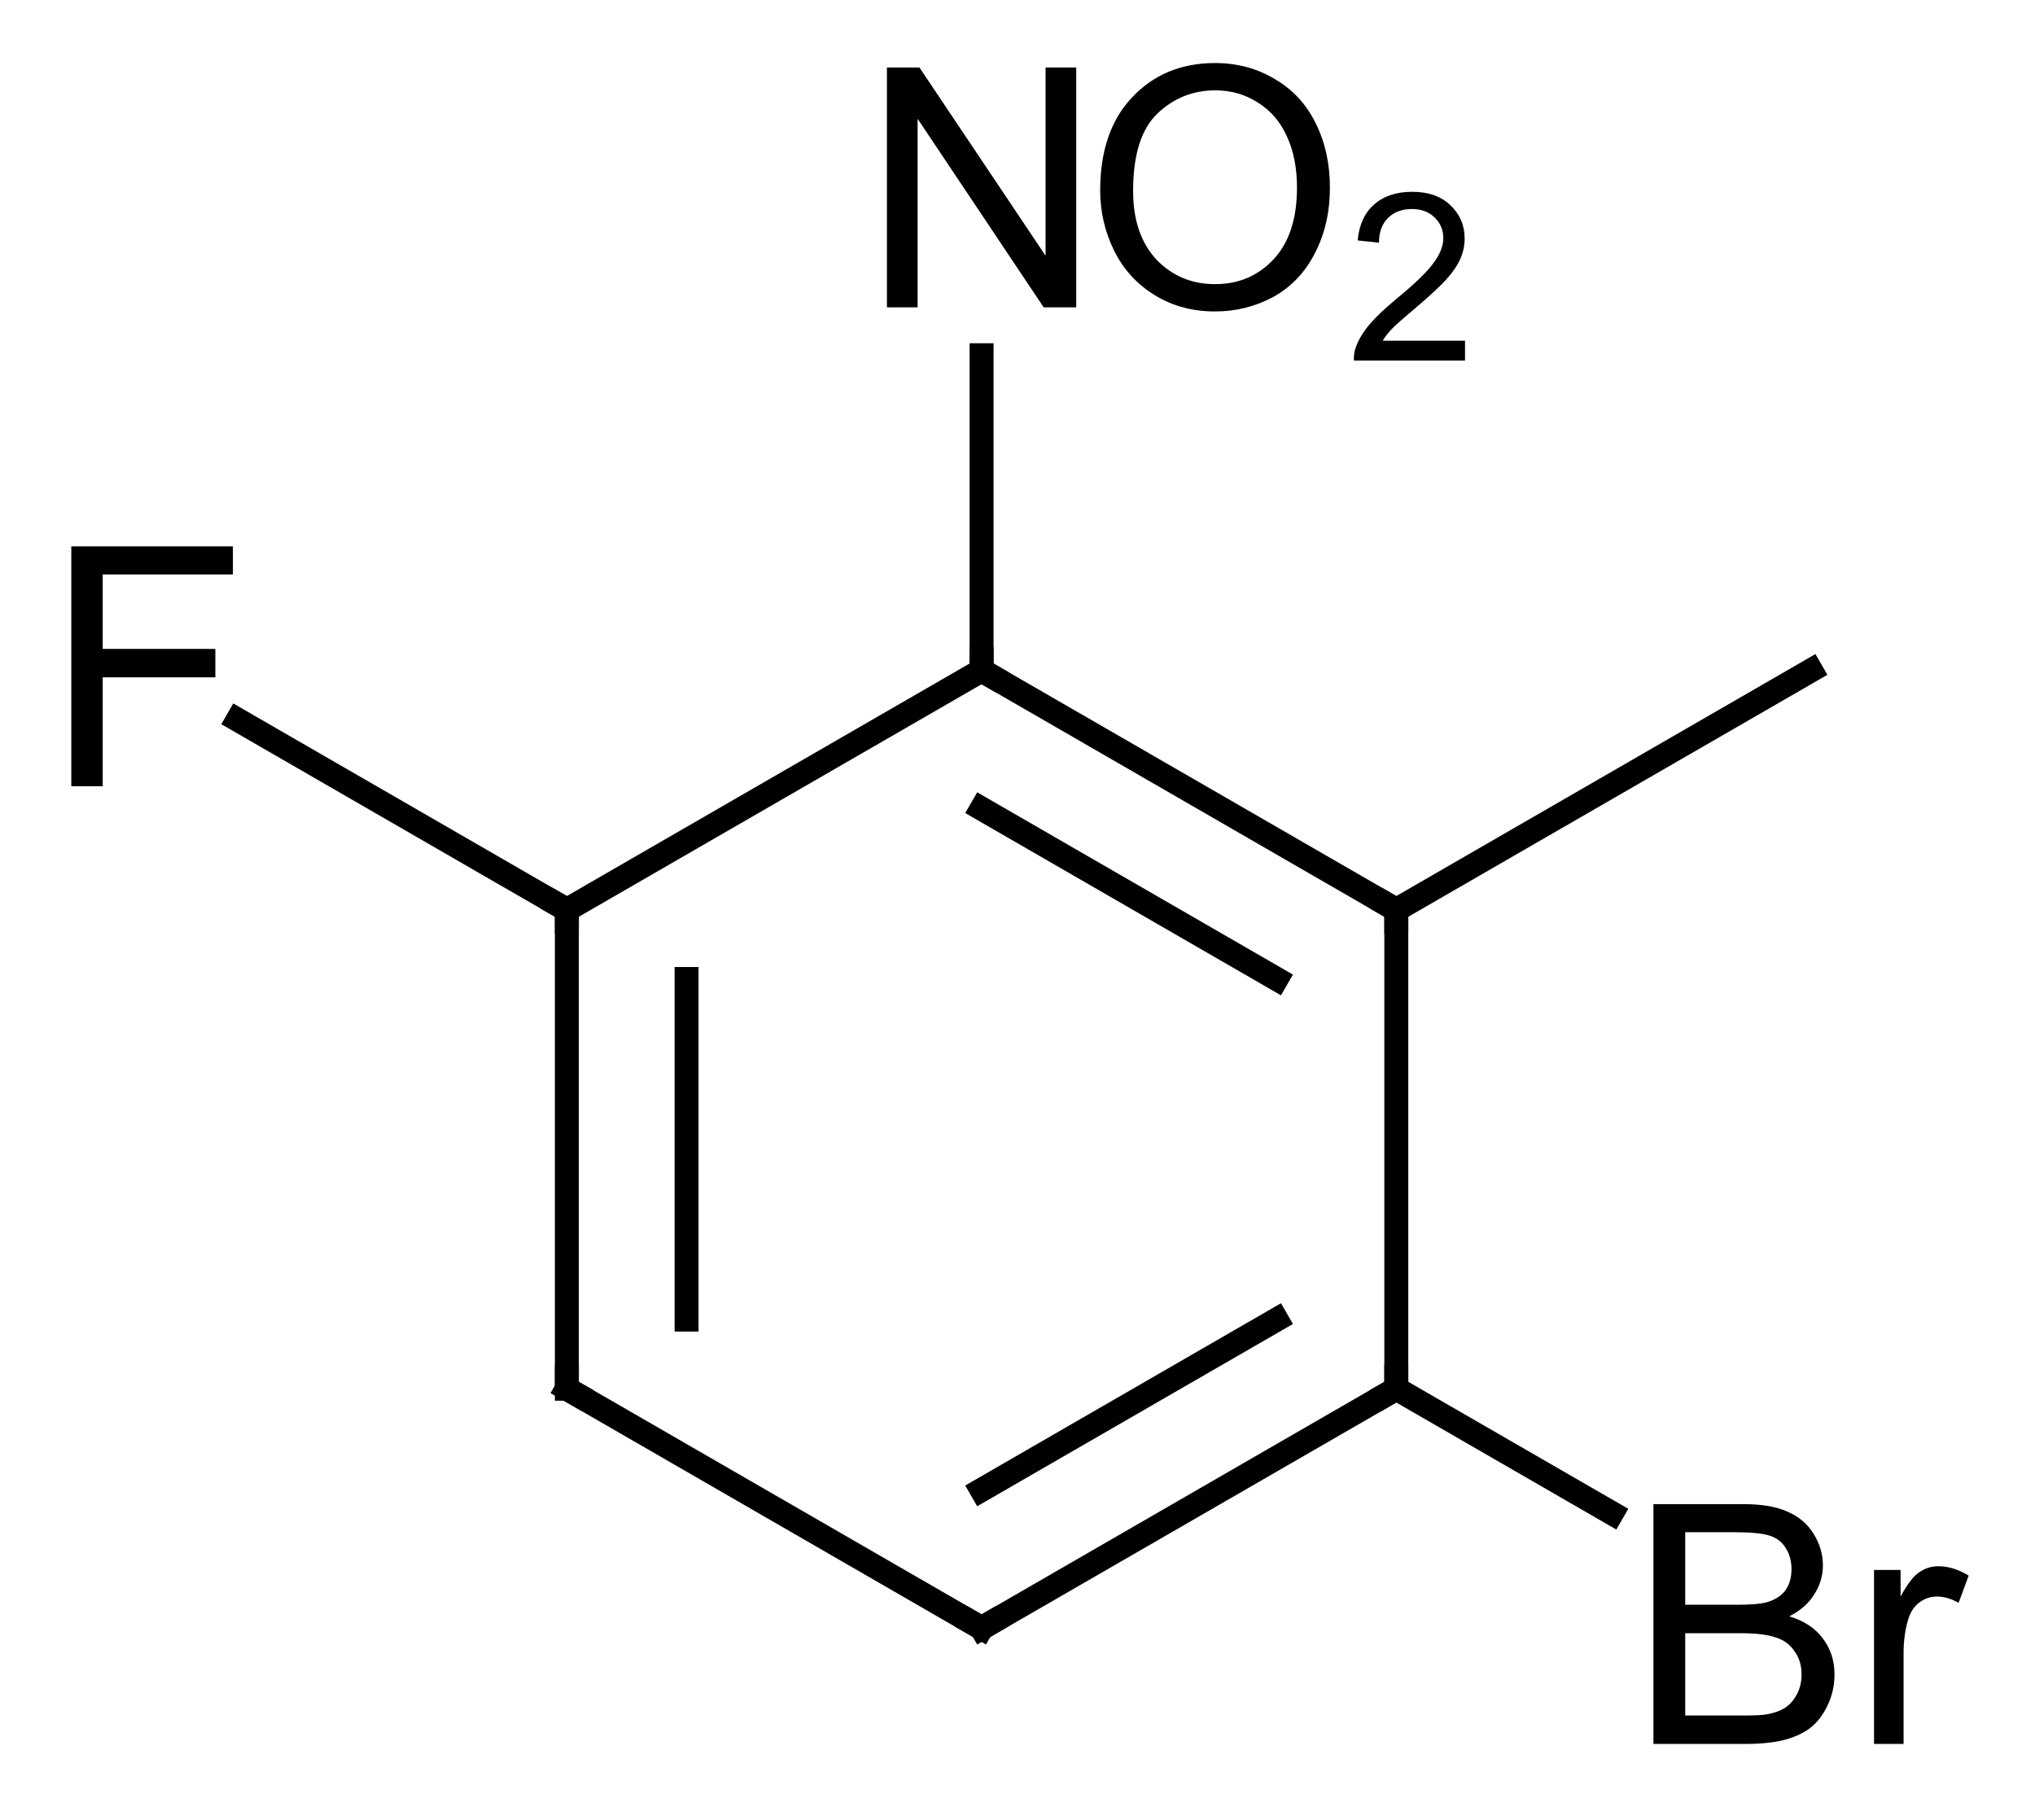 <?xml version="1.0" encoding="UTF-8"?>
<svg xmlns="http://www.w3.org/2000/svg" xmlns:xlink="http://www.w3.org/1999/xlink" preserveAspectRatio="xMidYMid slice" style="fill-opacity:1; color-rendering:auto; color-interpolation:auto; text-rendering:auto; stroke:black; stroke-linecap:square; stroke-miterlimit:10; shape-rendering:auto; stroke-opacity:1; fill:black; stroke-dasharray:none; font-weight:normal; stroke-width:1; font-family:'Dialog'; font-style:normal; stroke-linejoin:miter; font-size:12; stroke-dashoffset:0; image-rendering:auto;" width="435px" viewBox="0 0 85.0 76.0" height="389px">
  <defs id="genericDefs"></defs>
  <g>
    <g transform="translate(-253,-273)" style="text-rendering:geometricPrecision; color-rendering:optimizeQuality; color-interpolation:linearRGB; stroke-linecap:butt; image-rendering:optimizeQuality;">
      <line y2="311" style="fill:none;" x1="294" x2="276.68" y1="301"></line>
      <line y2="331" style="fill:none;" x1="276.68" x2="276.68" y1="311"></line>
      <line y2="328.113" style="fill:none;" x1="281.68" x2="281.68" y1="313.887"></line>
      <line y2="341" style="fill:none;" x1="276.68" x2="294" y1="331"></line>
      <line y2="331" style="fill:none;" x1="294" x2="311.32" y1="341"></line>
      <line y2="328.113" style="fill:none;" x1="294" x2="306.32" y1="335.226"></line>
      <line y2="311" style="fill:none;" x1="311.32" x2="311.32" y1="331"></line>
      <line y2="301" style="fill:none;" x1="311.32" x2="294" y1="311"></line>
      <line y2="306.774" style="fill:none;" x1="306.32" x2="294" y1="313.887"></line>
      <line y2="303.063" style="fill:none;" x1="276.68" x2="262.932" y1="311"></line>
      <line y2="336.199" style="fill:none;" x1="311.32" x2="320.326" y1="331"></line>
      <line y2="301" style="fill:none;" x1="311.32" x2="328.641" y1="311"></line>
      <line y2="287.836" style="fill:none;" x1="294" x2="294" y1="301"></line>
      <path d="M294.433 301.25 L294 301 L294 300.5" style="fill:none; stroke-miterlimit:5;"></path>
      <path d="M276.68 311.5 L276.68 311 L276.247 310.75" style="fill:none; stroke-miterlimit:5;"></path>
      <path d="M277.113 331.25 L276.68 331 L276.68 330.5" style="fill:none; stroke-miterlimit:5;"></path>
      <path d="M294.433 340.75 L294 341 L293.567 340.75" style="fill:none; stroke-miterlimit:5;"></path>
      <path d="M310.887 331.25 L311.32 331 L311.32 330.5" style="fill:none; stroke-miterlimit:5;"></path>
      <path d="M310.887 310.75 L311.32 311 L311.32 311.5" style="fill:none; stroke-miterlimit:5;"></path>
      <path d="M255.984 305.836 L255.984 295.82 L262.734 295.82 L262.734 296.992 L257.296 296.992 L257.296 300.102 L262 300.102 L262 301.289 L257.296 301.289 L257.296 305.836 L255.984 305.836 Z" style="stroke-miterlimit:5; stroke:none;"></path>
      <path d="M322.058 345.836 L322.058 335.82 L325.808 335.82 Q326.964 335.82 327.652 336.133 Q328.355 336.43 328.745 337.055 Q329.136 337.68 329.136 338.383 Q329.136 339.023 328.777 339.586 Q328.433 340.148 327.73 340.508 Q328.636 340.773 329.12 341.414 Q329.62 342.055 329.62 342.93 Q329.62 343.633 329.324 344.242 Q329.027 344.852 328.589 345.18 Q328.152 345.508 327.48 345.68 Q326.824 345.836 325.87 345.836 L322.058 345.836 ZM323.386 340.023 L325.542 340.023 Q326.433 340.023 326.808 339.914 Q327.324 339.758 327.574 339.414 Q327.824 339.055 327.824 338.539 Q327.824 338.039 327.589 337.664 Q327.355 337.273 326.902 337.133 Q326.464 336.992 325.386 336.992 L323.386 336.992 L323.386 340.023 ZM323.386 344.648 L325.87 344.648 Q326.511 344.648 326.777 344.602 Q327.23 344.523 327.542 344.336 Q327.855 344.133 328.042 343.773 Q328.245 343.414 328.245 342.93 Q328.245 342.367 327.949 341.961 Q327.667 341.539 327.152 341.383 Q326.652 341.211 325.699 341.211 L323.386 341.211 L323.386 344.648 ZM331.271 345.836 L331.271 338.57 L332.38 338.57 L332.38 339.68 Q332.802 338.898 333.161 338.664 Q333.521 338.414 333.958 338.414 Q334.583 338.414 335.224 338.805 L334.802 339.945 Q334.349 339.68 333.896 339.68 Q333.49 339.68 333.161 339.93 Q332.849 340.164 332.708 340.602 Q332.505 341.258 332.505 342.039 L332.505 345.836 L331.271 345.836 Z" style="stroke-miterlimit:5; stroke:none;"></path>
      <path d="M290.047 285.836 L290.047 275.82 L291.406 275.82 L296.672 283.68 L296.672 275.82 L297.953 275.82 L297.953 285.836 L296.594 285.836 L291.328 277.961 L291.328 285.836 L290.047 285.836 Z" style="stroke-miterlimit:5; stroke:none;"></path>
      <path d="M298.953 280.961 Q298.953 278.461 300.297 277.055 Q301.641 275.633 303.75 275.633 Q305.141 275.633 306.25 276.305 Q307.375 276.961 307.953 278.148 Q308.547 279.336 308.547 280.836 Q308.547 282.367 307.922 283.57 Q307.312 284.773 306.188 285.398 Q305.062 286.008 303.75 286.008 Q302.328 286.008 301.219 285.32 Q300.109 284.633 299.531 283.461 Q298.953 282.273 298.953 280.961 ZM300.328 280.977 Q300.328 282.789 301.297 283.836 Q302.281 284.867 303.75 284.867 Q305.234 284.867 306.203 283.82 Q307.172 282.773 307.172 280.836 Q307.172 279.602 306.75 278.695 Q306.344 277.789 305.547 277.289 Q304.75 276.773 303.766 276.773 Q302.359 276.773 301.344 277.742 Q300.328 278.711 300.328 280.977 Z" style="stroke-miterlimit:5; stroke:none;"></path>
      <path d="M314.19 287.23 L314.19 288.058 L309.549 288.058 Q309.533 287.745 309.643 287.464 Q309.83 286.98 310.221 286.527 Q310.611 286.073 311.346 285.464 Q312.486 284.527 312.877 283.98 Q313.283 283.433 313.283 282.948 Q313.283 282.433 312.924 282.089 Q312.565 281.73 311.971 281.73 Q311.346 281.73 310.971 282.105 Q310.596 282.48 310.596 283.136 L309.705 283.042 Q309.799 282.058 310.393 281.542 Q310.986 281.011 311.986 281.011 Q313.002 281.011 313.58 281.573 Q314.174 282.136 314.174 282.964 Q314.174 283.386 314.002 283.792 Q313.83 284.198 313.424 284.652 Q313.033 285.089 312.096 285.886 Q311.33 286.527 311.111 286.761 Q310.893 286.995 310.752 287.23 L314.19 287.23 Z" style="stroke-miterlimit:5; stroke:none;"></path>
    </g>
  </g>
</svg>
